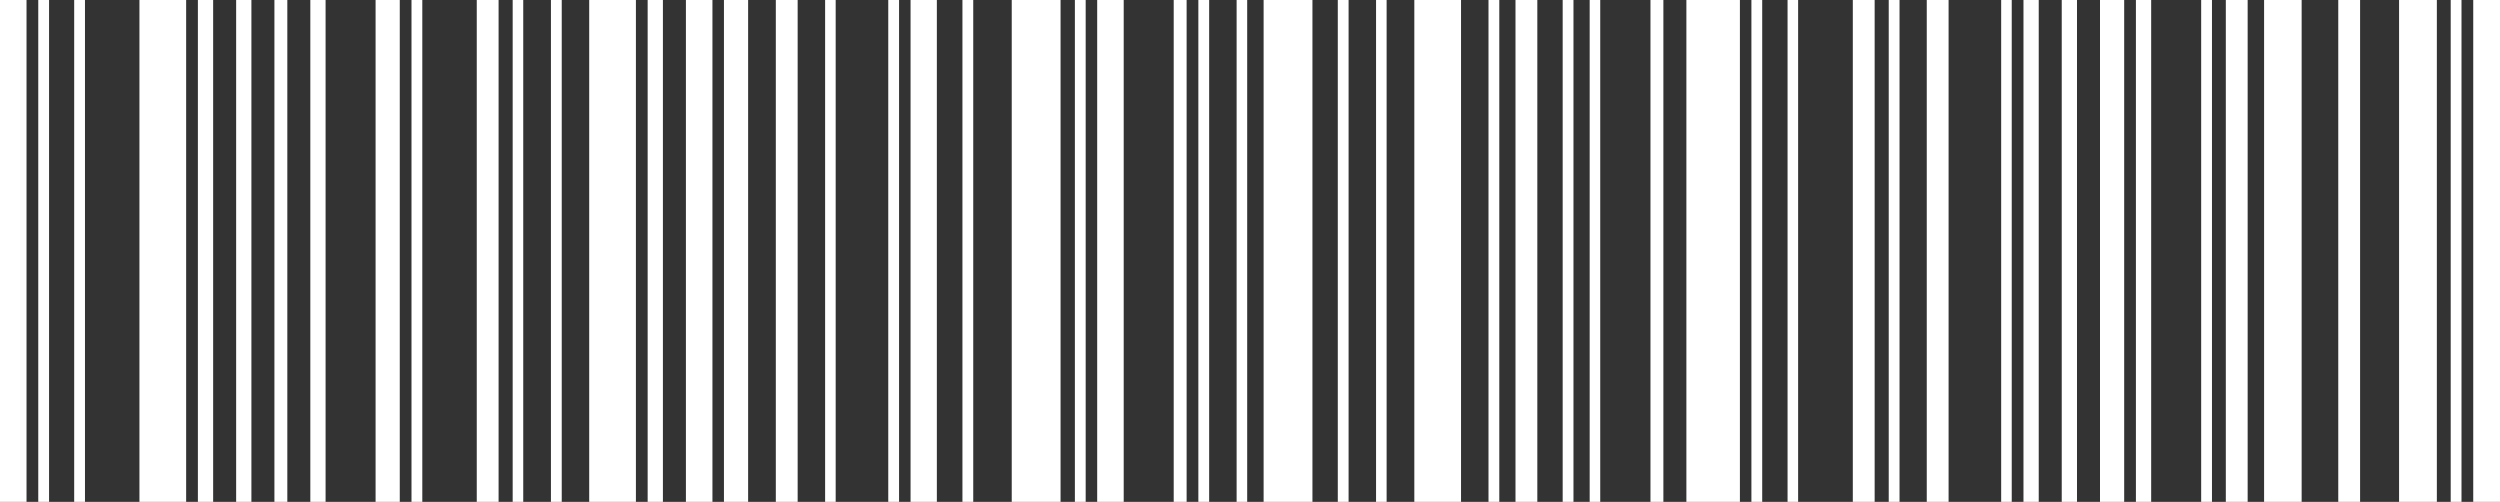 <svg xmlns="http://www.w3.org/2000/svg" id="uuid-b413e805-2cec-434b-97bb-b110d40ca07d" viewBox="0 0 106.5 21.38"><rect x="0" y="0" width="106.5" height="21.38" fill="#333333" stroke="none"/><defs><style>.uuid-75354e9a-b1e7-405a-b381-b5f066be4235{fill:#fff;}</style></defs><g id="uuid-d32774b6-917f-48da-8279-d4ea87d13341"><path class="uuid-75354e9a-b1e7-405a-b381-b5f066be4235" d="M33.05,0v21.38h.93V0h-.93Z"></path><path class="uuid-75354e9a-b1e7-405a-b381-b5f066be4235" d="M35.15,0v21.38h.45V0h-.45Z"></path><path class="uuid-75354e9a-b1e7-405a-b381-b5f066be4235" d="M29.22,0c0,7.12,0,14.25,0,21.38h1.13V0h-1.12Z"></path><path class="uuid-75354e9a-b1e7-405a-b381-b5f066be4235" d="M30.84,0v21.38h1.03V0h-1.03Z"></path><path class="uuid-75354e9a-b1e7-405a-b381-b5f066be4235" d="M27.59,0v21.38h.65V0h-.65Z"></path><path class="uuid-75354e9a-b1e7-405a-b381-b5f066be4235" d="M37.84,0v21.38h.46V0h-.46Z"></path><path class="uuid-75354e9a-b1e7-405a-b381-b5f066be4235" d="M41,0c0,7.12,0,14.25,0,21.38h.46c0-7.12,0-14.25,0-21.38h-.45Z"></path><path class="uuid-75354e9a-b1e7-405a-b381-b5f066be4235" d="M46.74,0v21.38h1.13V0h-1.13Z"></path><path class="uuid-75354e9a-b1e7-405a-b381-b5f066be4235" d="M38.79,0v21.38h1.12V0h-1.12Z"></path><path class="uuid-75354e9a-b1e7-405a-b381-b5f066be4235" d="M50,0v21.38h.55V0h-.55Z"></path><path class="uuid-75354e9a-b1e7-405a-b381-b5f066be4235" d="M25.1,0v21.38h1.99V0h-1.99Z"></path><path class="uuid-75354e9a-b1e7-405a-b381-b5f066be4235" d="M43.1,0v21.38h2.08V0h-2.08Z"></path><path class="uuid-75354e9a-b1e7-405a-b381-b5f066be4235" d="M45.79,0c0,7.12,0,14.25,0,21.38h.46V0h-.45Z"></path><path class="uuid-75354e9a-b1e7-405a-b381-b5f066be4235" d="M23.47,0v21.38h.46V0h-.46Z"></path><path class="uuid-75354e9a-b1e7-405a-b381-b5f066be4235" d="M51.05,0v21.38h.46V0h-.46Z"></path><path class="uuid-75354e9a-b1e7-405a-b381-b5f066be4235" d="M8.43,0v21.38h.65V0h-.65Z"></path><path class="uuid-75354e9a-b1e7-405a-b381-b5f066be4235" d="M5.94,0v21.38h1.99V0h-1.99Z"></path><path class="uuid-75354e9a-b1e7-405a-b381-b5f066be4235" d="M3.16,0v21.38h.46V0h-.46Z"></path><path class="uuid-75354e9a-b1e7-405a-b381-b5f066be4235" d="M0,0c0,7.12,0,14.25,0,21.38h1.13V0H0Z"></path><path class="uuid-75354e9a-b1e7-405a-b381-b5f066be4235" d="M1.63,0v21.38h.46V0h-.46Z"></path><path class="uuid-75354e9a-b1e7-405a-b381-b5f066be4235" d="M10.06,0v21.38h.65V0h-.65Z"></path><path class="uuid-75354e9a-b1e7-405a-b381-b5f066be4235" d="M20.31,0v21.38h.93V0h-.93Z"></path><path class="uuid-75354e9a-b1e7-405a-b381-b5f066be4235" d="M21.84,0v21.38h.45V0h-.45Z"></path><path class="uuid-75354e9a-b1e7-405a-b381-b5f066be4235" d="M17.53,0v21.38h.46V0h-.46Z"></path><path class="uuid-75354e9a-b1e7-405a-b381-b5f066be4235" d="M13.22,0v21.38h.65V0h-.65Z"></path><path class="uuid-75354e9a-b1e7-405a-b381-b5f066be4235" d="M11.69,0v21.38h.55c0-7.12,0-14.25,0-21.38h-.55Z"></path><path class="uuid-75354e9a-b1e7-405a-b381-b5f066be4235" d="M16,0v21.38h1.03c0-7.12,0-14.25,0-21.38h-1.03Z"></path><path class="uuid-75354e9a-b1e7-405a-b381-b5f066be4235" d="M58.62,0v21.38h.45V0h-.45Z"></path><path class="uuid-75354e9a-b1e7-405a-b381-b5f066be4235" d="M89.46,0v21.38h1.03V0h-1.03Z"></path><path class="uuid-75354e9a-b1e7-405a-b381-b5f066be4235" d="M90.99,0v21.38h.65V0h-.65Z"></path><path class="uuid-75354e9a-b1e7-405a-b381-b5f066be4235" d="M85.25,0v21.38h.45V0h-.45Z"></path><path class="uuid-75354e9a-b1e7-405a-b381-b5f066be4235" d="M93.77,0v21.38h.46c0-7.12,0-14.25,0-21.38h-.45Z"></path><path class="uuid-75354e9a-b1e7-405a-b381-b5f066be4235" d="M82.08,0v21.38h.93V0h-.93Z"></path><path class="uuid-75354e9a-b1e7-405a-b381-b5f066be4235" d="M86.2,0v21.38h.65V0h-.65Z"></path><path class="uuid-75354e9a-b1e7-405a-b381-b5f066be4235" d="M87.83,0v21.38h.65V0h-.65Z"></path><path class="uuid-75354e9a-b1e7-405a-b381-b5f066be4235" d="M104.4,0v21.38h.46V0h-.46Z"></path><path class="uuid-75354e9a-b1e7-405a-b381-b5f066be4235" d="M105.36,0v21.38h1.14V0h-1.14Z"></path><path class="uuid-75354e9a-b1e7-405a-b381-b5f066be4235" d="M52.68,0v21.38h.45V0h-.45Z"></path><path class="uuid-75354e9a-b1e7-405a-b381-b5f066be4235" d="M102.2,0v21.38h1.61c0-7.12,0-14.25,0-21.38h-1.6Z"></path><path class="uuid-75354e9a-b1e7-405a-b381-b5f066be4235" d="M96.45,0v21.38h1.6V0h-1.6Z"></path><path class="uuid-75354e9a-b1e7-405a-b381-b5f066be4235" d="M99.61,0v21.38h.93V0h-.93Z"></path><path class="uuid-75354e9a-b1e7-405a-b381-b5f066be4235" d="M94.82,0v21.38h.93V0h-.93Z"></path><path class="uuid-75354e9a-b1e7-405a-b381-b5f066be4235" d="M60.25,0v21.38h1.99V0h-1.99Z"></path><path class="uuid-75354e9a-b1e7-405a-b381-b5f066be4235" d="M63.41,0v21.38h.46V0h-.46Z"></path><path class="uuid-75354e9a-b1e7-405a-b381-b5f066be4235" d="M53.83,0v21.38h2.08V0h-2.08Z"></path><path class="uuid-75354e9a-b1e7-405a-b381-b5f066be4235" d="M64.56,0c0,7.12,0,14.25,0,21.38h.93V0h-.93Z"></path><path class="uuid-75354e9a-b1e7-405a-b381-b5f066be4235" d="M56.99,0v21.38h.46V0h-.46Z"></path><path class="uuid-75354e9a-b1e7-405a-b381-b5f066be4235" d="M80.46,0v21.38h.46V0h-.46Z"></path><path class="uuid-75354e9a-b1e7-405a-b381-b5f066be4235" d="M66.57,0v21.38h.46V0h-.46Z"></path><path class="uuid-75354e9a-b1e7-405a-b381-b5f066be4235" d="M78.93,0c0,7.12,0,14.25,0,21.38h.93V0h-.93Z"></path><path class="uuid-75354e9a-b1e7-405a-b381-b5f066be4235" d="M76.15,0v21.38h.45V0h-.45Z"></path><path class="uuid-75354e9a-b1e7-405a-b381-b5f066be4235" d="M74.61,0v21.38h.46V0h-.46Z"></path><path class="uuid-75354e9a-b1e7-405a-b381-b5f066be4235" d="M67.72,0v21.38h.45V0h-.45Z"></path><path class="uuid-75354e9a-b1e7-405a-b381-b5f066be4235" d="M71.84,0v21.38h2.28V0h-2.28Z"></path><path class="uuid-75354e9a-b1e7-405a-b381-b5f066be4235" d="M70.86,0v21.38h-.55V0h.55Z"></path></g></svg>